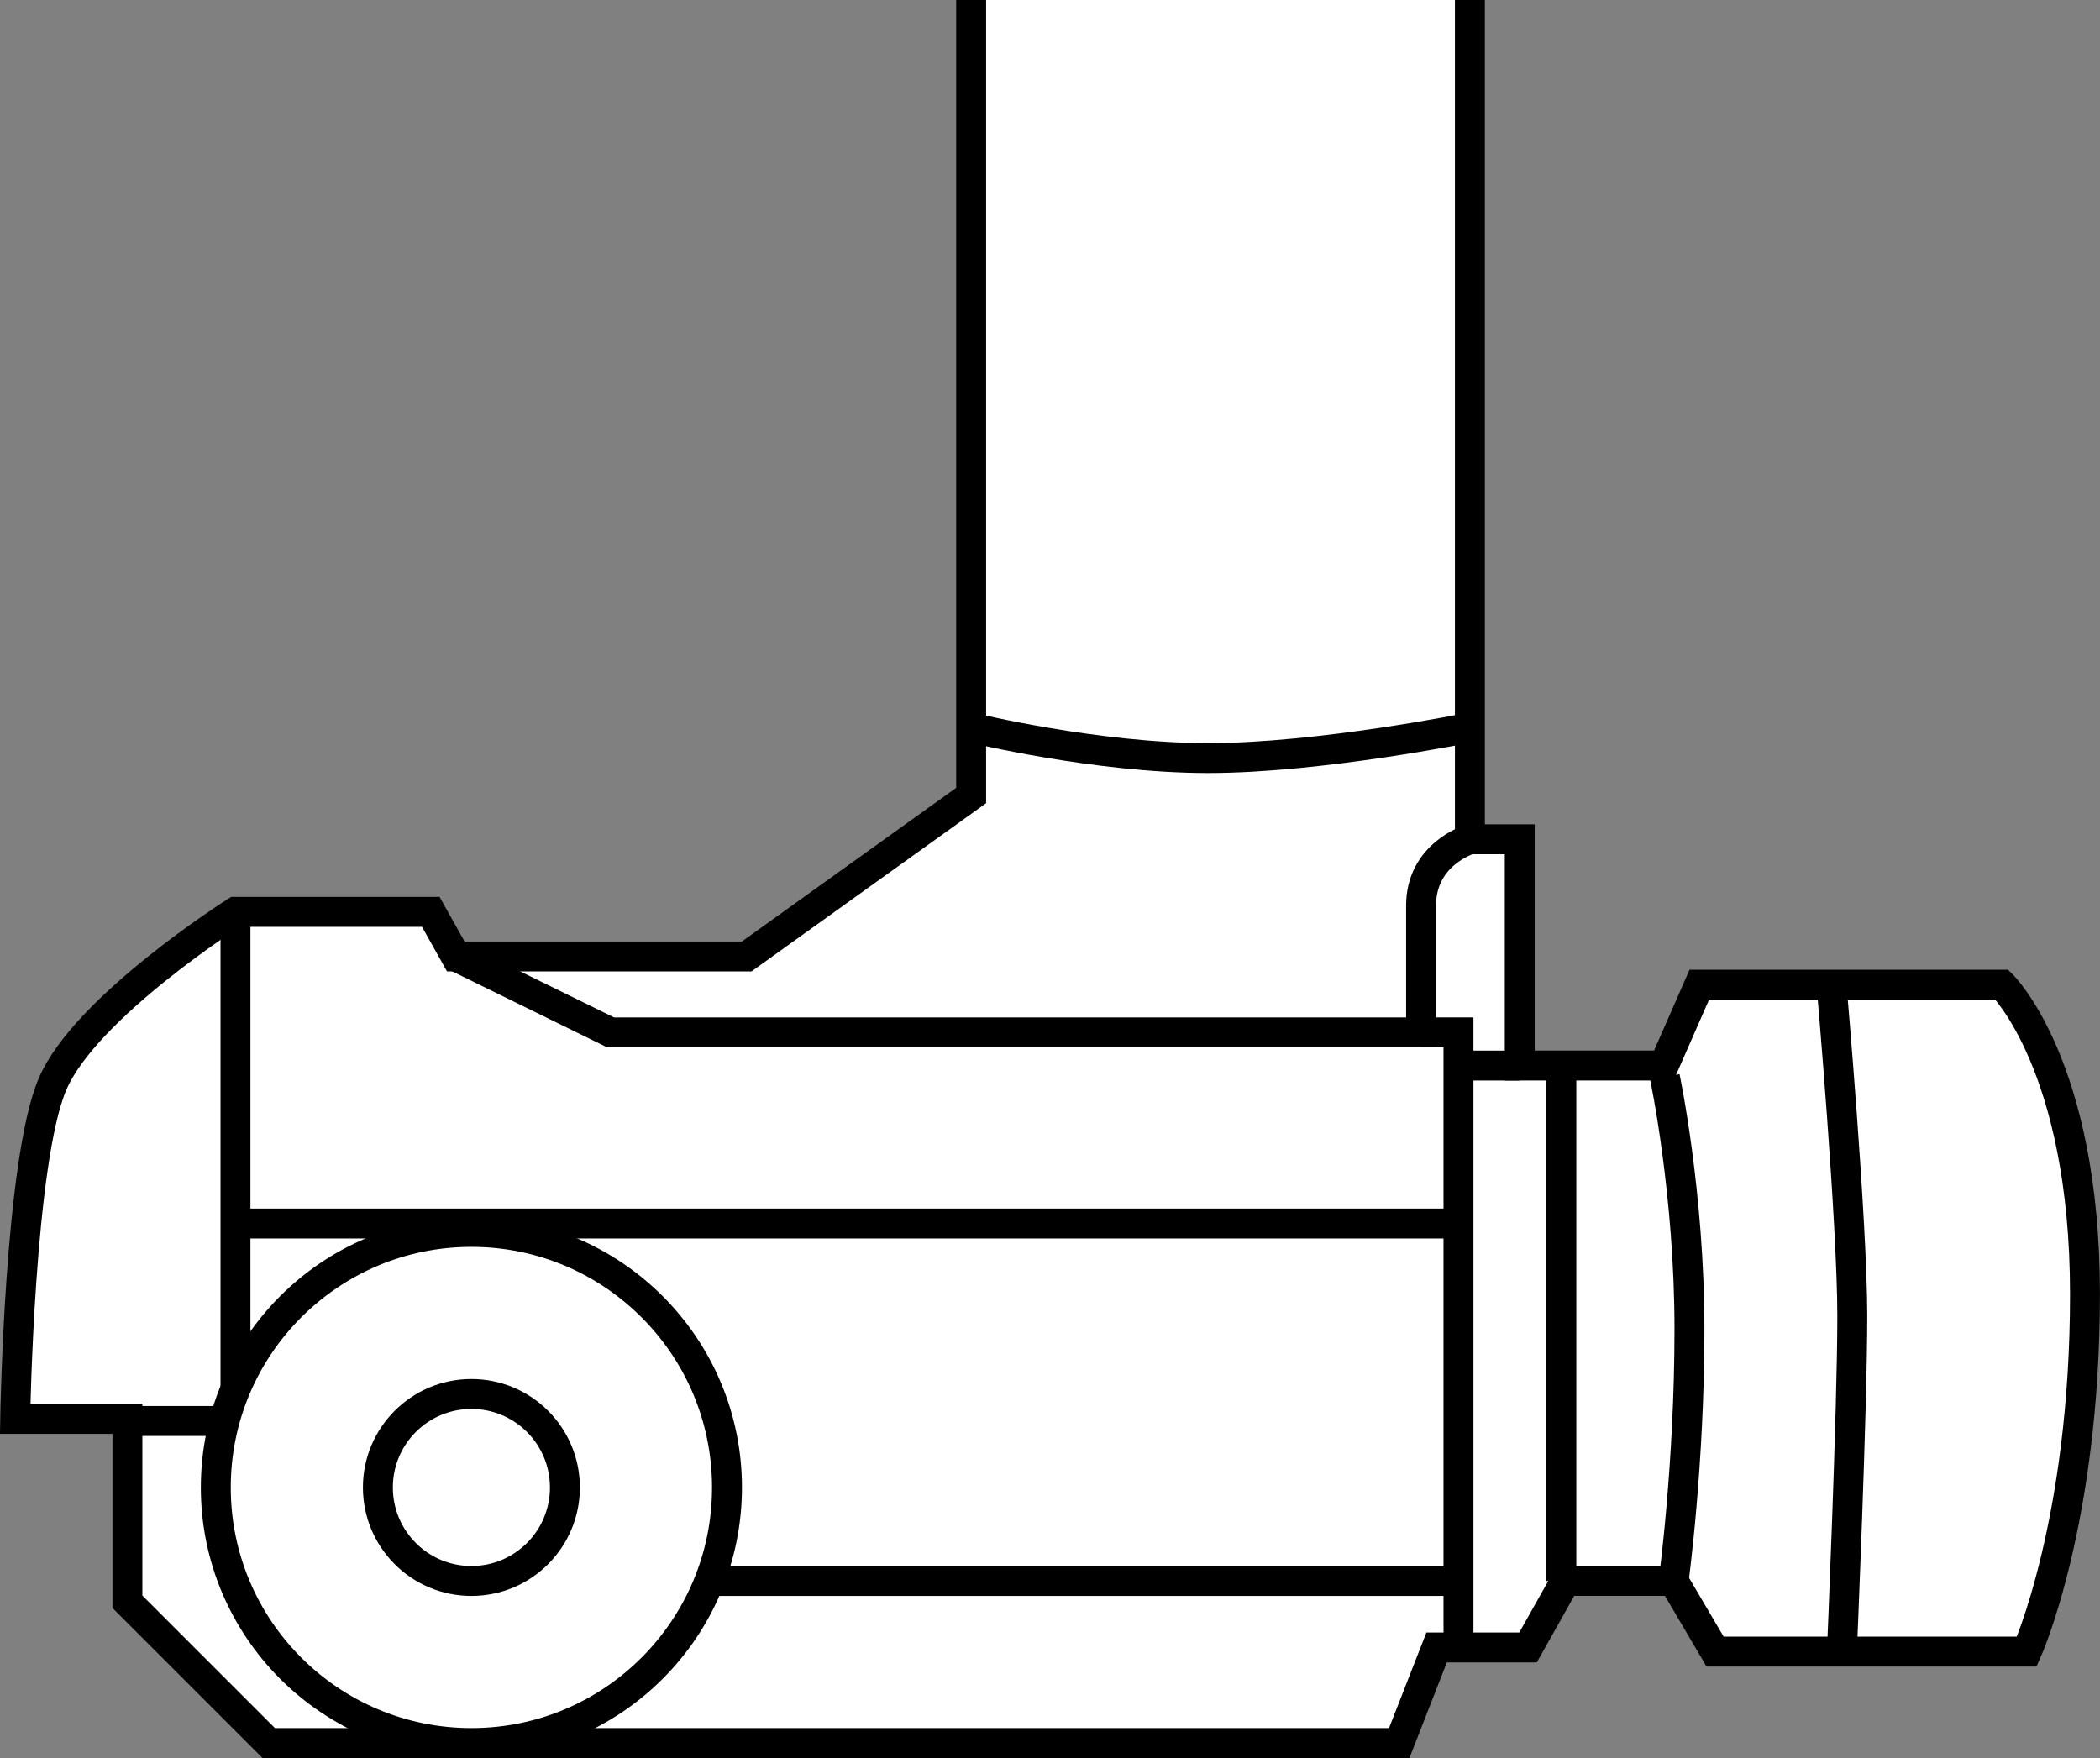 <?xml version="1.0" encoding="iso-8859-1"?>
<!-- Generator: Adobe Illustrator 28.7.3, SVG Export Plug-In . SVG Version: 9.03 Build 54978)  -->
<svg version="1.1" id="image" xmlns="http://www.w3.org/2000/svg" xmlns:xlink="http://www.w3.org/1999/xlink" x="0px" y="0px"
	 width="56.14px" height="47.001px" viewBox="0 0 56.14 47.001" enable-background="new 0 0 56.14 47.001"
	 xml:space="preserve">
<rect x="0" y="0" width="56.14" height="47.001" fill="#808080" stroke="none"/>
<path fill="#FFFFFF" stroke="#000000" stroke-width="0.8" stroke-miterlimit="10" d="M25.962,0v21.268l-6,4.303h-7.778
	l-0.667-1.192H6.295c0,0-4,2.534-4.889,4.6s-1,8.955-1,8.955h3v4.889l3.778,3.778h30.222l1-2.556h2.444l1-1.778
	h2.889l1.111,1.889h8.333c0,0,1.556-3.444,1.556-9.556s-2.222-8.274-2.222-8.274h-8.089l-0.948,2.161h-3.852
	v-6.049h-1.333V0"/>
<path fill="none" stroke="#000000" stroke-width="0.8" stroke-miterlimit="10" d="M39.295,19.45c0,0-4,0.817-7,0.817
	s-6.333-0.817-6.333-0.817"/>
<line fill="none" stroke="#000000" stroke-width="0.8" stroke-miterlimit="10" x1="41.74" y1="28.488" x2="41.74" y2="42.268"/>
<path fill="none" stroke="#000000" stroke-width="0.8" stroke-miterlimit="10" d="M44.508,28.799c0,0,0.657,3.095,0.657,6.734
	s-0.424,6.734-0.424,6.734"/>
<path fill="none" stroke="#000000" stroke-width="0.8" stroke-miterlimit="10" d="M48.962,26.327c0,0,0.556,6.329,0.556,8.857
	c0,2.528-0.278,8.973-0.278,8.973"/>
<path fill="none" stroke="#000000" stroke-width="0.8" stroke-miterlimit="10" d="M12.184,25.571l4.139,2.03h14.889h6.778
	c0,0,0-2,0-3.389s1.305-1.774,1.305-1.774"/>
<polyline fill="none" stroke="#000000" stroke-width="0.8" stroke-miterlimit="10" points="6.295,24.379 6.295,37.99 
	3.406,37.99 "/>
<polyline fill="none" stroke="#000000" stroke-width="0.8" stroke-miterlimit="10" points="38.99,44.046 38.99,27.601 
	37.99,27.601 "/>
<circle fill="#FFFFFF" stroke="#000000" stroke-width="0.8" stroke-miterlimit="10" cx="12.602" cy="39.768" r="6.833"/>
<circle fill="#FFFFFF" stroke="#000000" stroke-width="0.8" stroke-miterlimit="10" cx="12.602" cy="39.768" r="2.5"/>
<line fill="none" stroke="#000000" stroke-width="0.8" stroke-miterlimit="10" x1="38.99" y1="42.268" x2="19.054" y2="42.268"/>
<line fill="none" stroke="#000000" stroke-width="0.8" stroke-miterlimit="10" x1="38.99" y1="32.711" x2="6.295" y2="32.711"/>
<line fill="none" stroke="#000000" stroke-width="0.8" stroke-miterlimit="10" x1="40.629" y1="28.488" x2="38.99" y2="28.488"/>
</svg>
